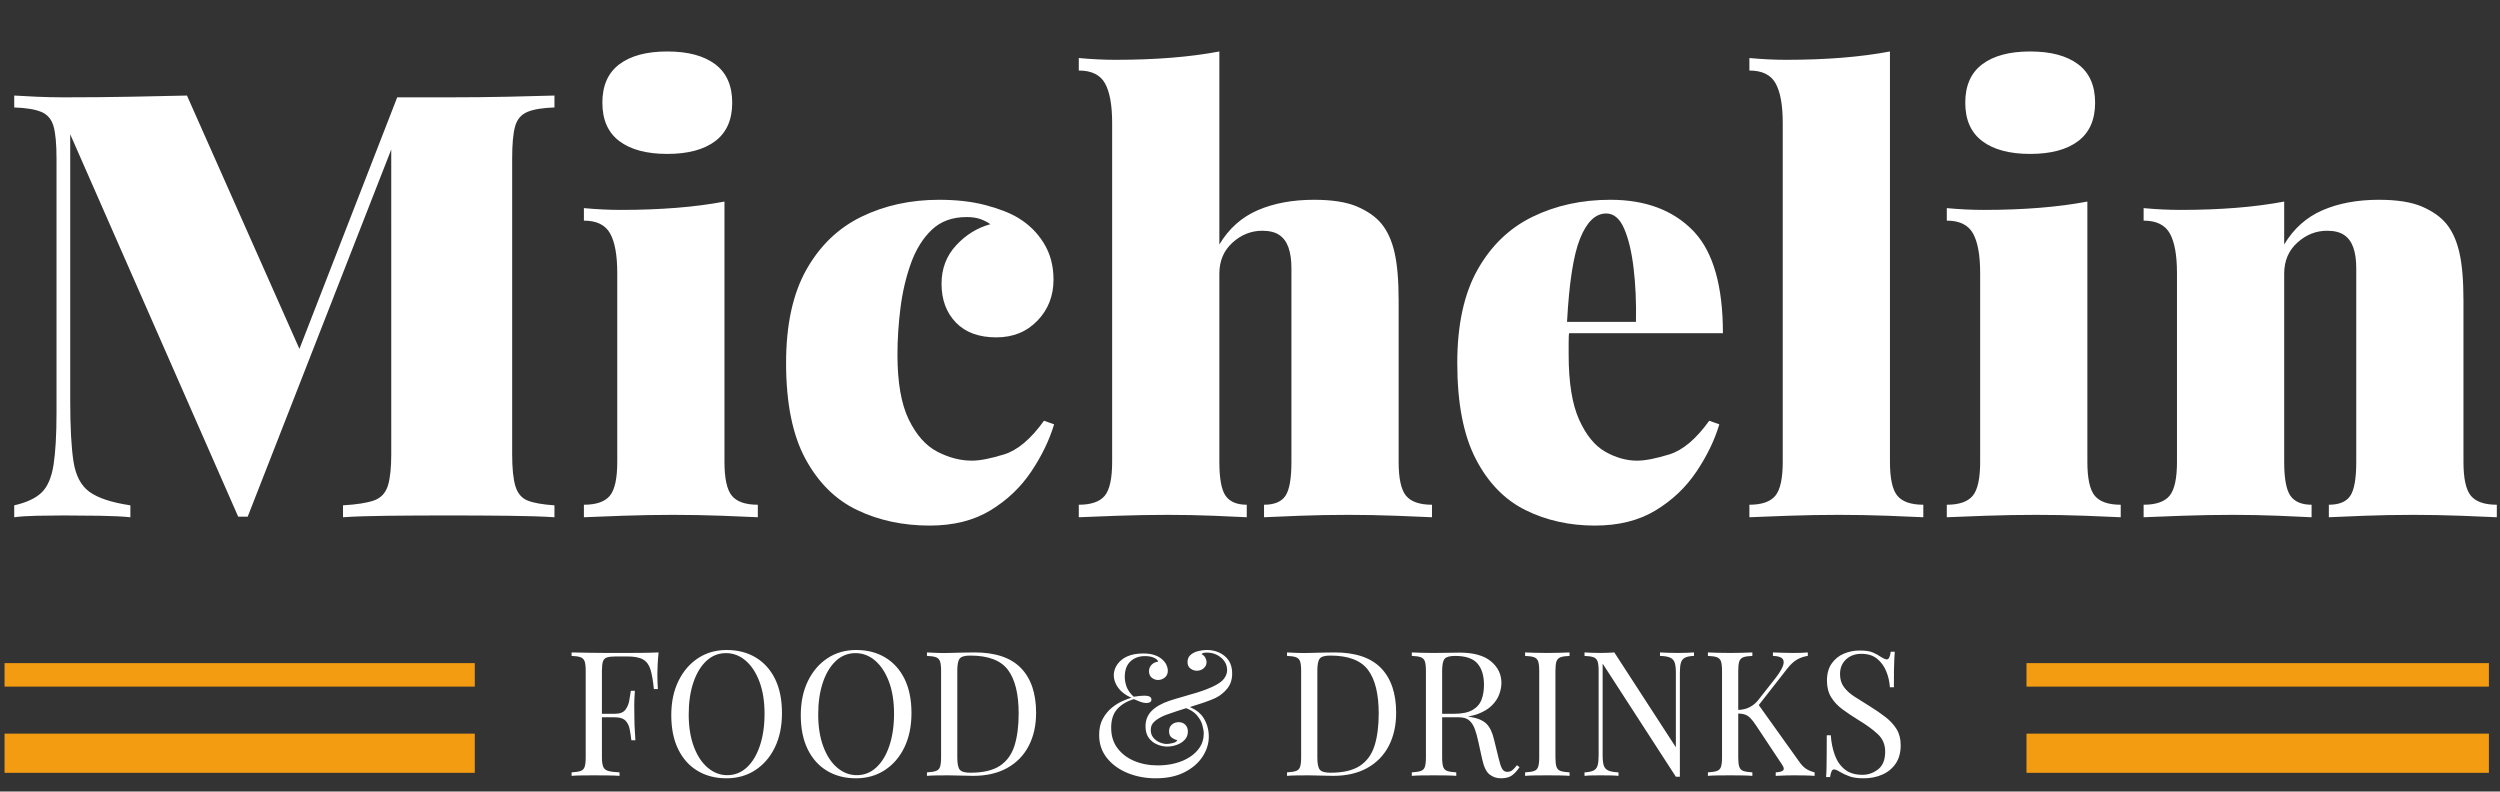 <?xml version="1.0" encoding="UTF-8"?>
<svg width="319px" height="101px" viewBox="0 0 319 101" version="1.1" xmlns="http://www.w3.org/2000/svg" xmlns:xlink="http://www.w3.org/1999/xlink">
    <rect x="0" y="0" width="319" height="101" fill="#333333" stroke="none"/>
    <!-- Generator: Sketch 64 (93537) - https://sketch.com -->
    <title>Artboard</title>
    <desc>Created with Sketch.</desc>
    <g id="Artboard" stroke="none" stroke-width="1" fill="none" fill-rule="evenodd">
        <g id="logo-sm" transform="translate(0, 82)" fill-rule="nonzero">
            <g id="Group-16">
                <path d="M76.804,9.081 L76.805,3.608 C76.805,3.06 76.849,2.656 76.938,2.396 C77.027,2.136 77.202,1.966 77.461,1.884 C77.721,1.803 78.103,1.762 78.607,1.762 L78.607,1.762 L80.008,1.762 C80.943,1.762 81.632,1.896 82.077,2.162 C82.522,2.429 82.833,2.863 83.011,3.464 C83.189,4.064 83.33,4.884 83.434,5.922 L83.434,5.922 L83.946,5.922 C83.931,5.685 83.916,5.41 83.901,5.099 C83.886,4.787 83.879,4.454 83.879,4.098 C83.879,3.816 83.89,3.412 83.912,2.885 C83.935,2.359 83.975,1.814 84.035,1.25 C83.352,1.28 82.578,1.299 81.71,1.306 C80.842,1.313 80.068,1.317 79.385,1.317 L79.385,1.317 L77.617,1.317 C76.883,1.317 76.101,1.31 75.27,1.295 C74.44,1.28 73.661,1.265 72.934,1.25 L72.934,1.25 L72.934,1.695 C73.439,1.71 73.82,1.766 74.08,1.862 C74.339,1.959 74.514,2.136 74.603,2.396 C74.692,2.656 74.736,3.06 74.736,3.608 L74.736,3.608 L74.736,14.642 C74.736,15.176 74.692,15.576 74.603,15.843 C74.514,16.11 74.339,16.288 74.08,16.377 C73.82,16.466 73.439,16.525 72.934,16.555 L72.934,16.555 L72.934,17 C73.246,16.97 73.654,16.952 74.158,16.944 C74.662,16.937 75.203,16.933 75.782,16.933 C76.39,16.933 76.99,16.937 77.584,16.944 C78.177,16.952 78.666,16.97 79.052,17 L79.052,17 L79.052,16.555 C78.429,16.525 77.954,16.466 77.628,16.377 C77.302,16.288 77.083,16.11 76.972,15.843 C76.861,15.576 76.805,15.176 76.805,14.642 L76.805,14.642 L76.804,9.526 L78.429,9.526 C79.009,9.526 79.44,9.64 79.721,9.868 L79.819,9.959 C80.094,10.249 80.272,10.619 80.353,11.072 C80.435,11.524 80.505,11.987 80.564,12.462 L80.564,12.462 L81.076,12.462 C81.017,11.617 80.98,10.972 80.965,10.527 C80.95,10.082 80.943,9.674 80.943,9.303 L80.942,9.018 C80.94,8.726 80.937,8.413 80.931,8.08 C80.924,7.635 80.95,6.99 81.009,6.144 L81.009,6.144 L80.498,6.144 C80.438,6.5 80.372,6.908 80.297,7.368 C80.223,7.828 80.056,8.228 79.797,8.569 C79.537,8.91 79.081,9.081 78.429,9.081 L78.429,9.081 L76.804,9.081 Z M92.706,17.311 C94.086,17.311 95.309,16.963 96.377,16.266 C97.445,15.569 98.279,14.598 98.879,13.352 C99.48,12.106 99.78,10.653 99.78,8.992 C99.78,7.286 99.487,5.837 98.902,4.643 C98.316,3.449 97.493,2.533 96.432,1.896 C95.372,1.258 94.137,0.939 92.729,0.939 C91.349,0.939 90.13,1.287 89.069,1.984 C88.009,2.682 87.175,3.653 86.567,4.899 C85.959,6.144 85.655,7.598 85.655,9.259 C85.655,10.949 85.947,12.395 86.533,13.596 C87.119,14.798 87.942,15.717 89.002,16.355 C90.063,16.993 91.297,17.311 92.706,17.311 Z M92.795,16.911 C91.891,16.911 91.064,16.596 90.315,15.966 C89.566,15.335 88.973,14.438 88.535,13.274 C88.098,12.11 87.879,10.742 87.879,9.17 C87.879,7.627 88.076,6.27 88.469,5.099 C88.862,3.927 89.414,3.008 90.126,2.34 C90.838,1.673 91.676,1.339 92.64,1.339 C93.559,1.339 94.39,1.655 95.131,2.285 C95.873,2.915 96.462,3.809 96.9,4.965 C97.337,6.122 97.556,7.494 97.556,9.081 C97.556,10.608 97.359,11.961 96.966,13.14 C96.573,14.319 96.021,15.243 95.309,15.91 C94.597,16.577 93.759,16.911 92.795,16.911 Z M109.231,17.311 C110.61,17.311 111.833,16.963 112.901,16.266 C113.969,15.569 114.803,14.598 115.404,13.352 C116.004,12.106 116.304,10.653 116.304,8.992 C116.304,7.286 116.012,5.837 115.426,4.643 C114.84,3.449 114.017,2.533 112.957,1.896 C111.896,1.258 110.662,0.939 109.253,0.939 C107.874,0.939 106.654,1.287 105.593,1.984 C104.533,2.682 103.699,3.653 103.091,4.899 C102.483,6.144 102.179,7.598 102.179,9.259 C102.179,10.949 102.472,12.395 103.057,13.596 C103.643,14.798 104.466,15.717 105.527,16.355 C106.587,16.993 107.822,17.311 109.231,17.311 Z M109.319,16.911 C108.415,16.911 107.588,16.596 106.839,15.966 C106.09,15.335 105.497,14.438 105.06,13.274 C104.622,12.11 104.403,10.742 104.403,9.17 C104.403,7.627 104.6,6.27 104.993,5.099 C105.386,3.927 105.938,3.008 106.65,2.34 C107.362,1.673 108.2,1.339 109.164,1.339 C110.083,1.339 110.914,1.655 111.655,2.285 C112.397,2.915 112.986,3.809 113.424,4.965 C113.861,6.122 114.08,7.494 114.08,9.081 C114.08,10.608 113.883,11.961 113.49,13.14 C113.097,14.319 112.545,15.243 111.833,15.91 C111.121,16.577 110.283,16.911 109.319,16.911 Z M124.153,17 C125.859,17 127.312,16.666 128.513,15.999 C129.714,15.332 130.63,14.394 131.26,13.185 C131.891,11.976 132.206,10.564 132.206,8.947 C132.206,6.471 131.561,4.569 130.27,3.241 C128.98,1.914 127.008,1.25 124.353,1.25 C123.938,1.25 123.404,1.258 122.752,1.273 C122.099,1.287 121.513,1.302 120.994,1.317 C120.505,1.332 120.008,1.328 119.504,1.306 C119,1.284 118.592,1.265 118.28,1.25 L118.28,1.25 L118.28,1.695 C118.785,1.71 119.166,1.766 119.426,1.862 C119.685,1.959 119.86,2.136 119.949,2.396 C120.038,2.656 120.082,3.06 120.082,3.608 L120.082,3.608 L120.082,14.642 C120.082,15.176 120.038,15.576 119.949,15.843 C119.86,16.11 119.685,16.288 119.426,16.377 C119.166,16.466 118.785,16.525 118.28,16.555 L118.28,16.555 L118.28,17 C118.592,16.97 119,16.952 119.504,16.944 C120.008,16.937 120.52,16.933 121.039,16.933 C121.513,16.933 122.069,16.944 122.707,16.967 C123.345,16.989 123.827,17 124.153,17 Z M123.819,16.6 C123.137,16.6 122.689,16.474 122.474,16.221 C122.258,15.969 122.151,15.458 122.151,14.686 L122.151,14.686 L122.151,3.564 C122.151,2.793 122.255,2.281 122.462,2.029 C122.67,1.777 123.115,1.651 123.797,1.651 C126.096,1.651 127.701,2.259 128.613,3.475 C129.525,4.691 129.981,6.545 129.981,9.036 C129.981,10.653 129.803,12.024 129.447,13.152 C129.091,14.279 128.469,15.135 127.579,15.721 C126.689,16.307 125.436,16.6 123.819,16.6 Z M147.458,17.311 C148.897,17.311 150.12,17.056 151.129,16.544 C152.137,16.032 152.908,15.369 153.442,14.553 C153.976,13.737 154.243,12.885 154.243,11.995 C154.243,11.105 154.013,10.3 153.553,9.581 C153.208,9.042 152.688,8.613 151.993,8.294 L151.819,8.22 L151.985,8.169 C152.458,8.024 152.91,7.879 153.341,7.735 L153.765,7.59 C154.321,7.397 154.769,7.22 155.11,7.056 C155.704,6.76 156.204,6.356 156.612,5.844 C157.02,5.332 157.224,4.698 157.224,3.942 C157.224,2.993 156.912,2.255 156.289,1.729 C155.667,1.202 154.895,0.939 153.976,0.939 C153.62,0.939 153.253,0.987 152.875,1.084 C152.497,1.18 152.178,1.339 151.918,1.562 C151.659,1.784 151.529,2.088 151.529,2.474 C151.529,2.845 151.655,3.123 151.907,3.308 C152.159,3.493 152.426,3.586 152.708,3.586 C153.049,3.586 153.342,3.482 153.587,3.275 C153.831,3.067 153.954,2.808 153.954,2.496 C153.954,2.303 153.902,2.111 153.798,1.918 C153.694,1.725 153.538,1.577 153.331,1.473 C153.36,1.399 153.435,1.347 153.553,1.317 C153.672,1.287 153.82,1.273 153.998,1.273 C154.695,1.273 155.299,1.488 155.811,1.918 C156.323,2.348 156.579,2.882 156.579,3.519 C156.579,3.89 156.445,4.253 156.178,4.609 C155.911,4.965 155.407,5.314 154.665,5.655 C154.117,5.907 153.505,6.137 152.83,6.345 C152.155,6.552 151.499,6.745 150.862,6.923 C150.224,7.101 149.683,7.264 149.238,7.412 C148.229,7.753 147.465,8.187 146.946,8.714 C146.427,9.24 146.168,9.889 146.168,10.66 C146.168,11.283 146.309,11.783 146.59,12.162 C146.872,12.54 147.228,12.818 147.658,12.996 C148.088,13.174 148.511,13.263 148.926,13.263 C149.327,13.263 149.731,13.192 150.139,13.051 C150.546,12.911 150.888,12.696 151.162,12.406 C151.436,12.117 151.573,11.765 151.573,11.35 C151.573,10.994 151.466,10.705 151.251,10.482 C151.036,10.26 150.75,10.148 150.394,10.148 C150.053,10.148 149.764,10.252 149.527,10.46 C149.29,10.668 149.171,10.949 149.171,11.305 C149.171,11.676 149.286,11.947 149.516,12.117 C149.746,12.288 149.979,12.395 150.216,12.44 C150.172,12.603 149.99,12.725 149.671,12.807 C149.353,12.888 149.089,12.929 148.882,12.929 C148.6,12.929 148.3,12.862 147.981,12.729 C147.662,12.595 147.391,12.395 147.169,12.128 C146.946,11.861 146.835,11.535 146.835,11.15 C146.835,10.675 147.024,10.286 147.402,9.982 C147.781,9.678 148.244,9.422 148.793,9.214 C149.149,9.081 149.612,8.921 150.183,8.736 C150.373,8.674 150.567,8.612 150.764,8.549 L151.348,8.366 L151.457,8.407 C151.912,8.593 152.278,8.82 152.555,9.088 L152.686,9.225 C153.056,9.648 153.301,10.078 153.42,10.516 C153.538,10.953 153.598,11.313 153.598,11.594 C153.598,12.232 153.442,12.799 153.131,13.296 C152.819,13.793 152.393,14.219 151.851,14.575 C151.31,14.931 150.687,15.202 149.983,15.387 C149.278,15.573 148.533,15.665 147.747,15.665 C146.635,15.665 145.63,15.476 144.733,15.098 C143.836,14.72 143.12,14.175 142.586,13.463 C142.052,12.751 141.786,11.884 141.786,10.86 C141.786,9.822 142.052,9.018 142.586,8.447 C143.12,7.876 143.817,7.464 144.677,7.212 C144.855,7.286 145.1,7.386 145.411,7.512 C145.723,7.638 146.02,7.702 146.301,7.702 C146.494,7.702 146.646,7.664 146.757,7.59 C146.869,7.516 146.924,7.412 146.924,7.279 C146.924,6.938 146.628,6.767 146.034,6.767 C145.901,6.767 145.701,6.778 145.434,6.801 C145.167,6.823 144.907,6.856 144.655,6.901 C144.21,6.485 143.91,6.063 143.754,5.633 C143.599,5.203 143.521,4.78 143.521,4.365 C143.521,3.505 143.762,2.848 144.244,2.396 C144.726,1.944 145.345,1.718 146.101,1.718 C146.561,1.718 146.943,1.788 147.247,1.929 C147.551,2.07 147.732,2.237 147.792,2.429 C147.451,2.459 147.169,2.589 146.946,2.819 C146.724,3.049 146.613,3.327 146.613,3.653 C146.613,4.009 146.731,4.283 146.969,4.476 C147.206,4.669 147.473,4.765 147.769,4.765 C148.081,4.765 148.366,4.661 148.626,4.454 C148.885,4.246 149.015,3.957 149.015,3.586 C149.015,3.349 148.952,3.093 148.826,2.819 C148.7,2.544 148.489,2.289 148.192,2.051 C147.955,1.858 147.651,1.699 147.28,1.573 C146.909,1.447 146.442,1.384 145.879,1.384 C145.256,1.384 144.711,1.458 144.244,1.606 C143.776,1.755 143.387,1.962 143.076,2.229 C142.764,2.496 142.527,2.796 142.364,3.13 C142.201,3.464 142.119,3.809 142.119,4.165 C142.119,4.713 142.308,5.247 142.686,5.766 C143.065,6.285 143.624,6.708 144.366,7.034 C144.084,7.108 143.713,7.245 143.254,7.446 C142.794,7.646 142.334,7.931 141.874,8.302 C141.415,8.673 141.029,9.144 140.718,9.715 C140.406,10.286 140.251,10.972 140.251,11.772 C140.251,12.914 140.584,13.901 141.252,14.731 C141.919,15.561 142.801,16.199 143.899,16.644 C144.996,17.089 146.183,17.311 147.458,17.311 Z M170.096,17 C171.801,17 173.255,16.666 174.456,15.999 C175.657,15.332 176.573,14.394 177.203,13.185 C177.833,11.976 178.148,10.564 178.148,8.947 C178.148,6.471 177.503,4.569 176.213,3.241 C174.923,1.914 172.95,1.25 170.296,1.25 C169.881,1.25 169.347,1.258 168.694,1.273 C168.042,1.287 167.456,1.302 166.937,1.317 C166.447,1.332 165.951,1.328 165.446,1.306 C164.942,1.284 164.534,1.265 164.223,1.25 L164.223,1.25 L164.223,1.695 C164.727,1.71 165.109,1.766 165.369,1.862 C165.628,1.959 165.802,2.136 165.891,2.396 C165.98,2.656 166.025,3.06 166.025,3.608 L166.025,3.608 L166.025,14.642 C166.025,15.176 165.98,15.576 165.891,15.843 C165.802,16.11 165.628,16.288 165.369,16.377 C165.109,16.466 164.727,16.525 164.223,16.555 L164.223,16.555 L164.223,17 C164.534,16.97 164.942,16.952 165.446,16.944 C165.951,16.937 166.462,16.933 166.981,16.933 C167.456,16.933 168.012,16.944 168.65,16.967 C169.287,16.989 169.769,17 170.096,17 Z M169.762,16.6 C169.08,16.6 168.631,16.474 168.416,16.221 C168.201,15.969 168.094,15.458 168.094,14.686 L168.094,14.686 L168.094,3.564 C168.094,2.793 168.197,2.281 168.405,2.029 C168.613,1.777 169.058,1.651 169.74,1.651 C172.038,1.651 173.644,2.259 174.556,3.475 C175.468,4.691 175.924,6.545 175.924,9.036 C175.924,10.653 175.746,12.024 175.39,13.152 C175.034,14.279 174.411,15.135 173.521,15.721 C172.632,16.307 171.378,16.6 169.762,16.6 Z M186.13,9.526 C186.724,9.526 187.172,9.659 187.476,9.926 C187.78,10.193 188.018,10.56 188.188,11.027 C188.359,11.494 188.511,12.047 188.644,12.684 L188.644,12.684 L189.134,14.909 C189.341,15.858 189.653,16.496 190.068,16.822 C190.483,17.148 190.965,17.311 191.514,17.311 C192.122,17.311 192.593,17.189 192.926,16.944 C193.26,16.7 193.583,16.347 193.894,15.888 L193.894,15.888 L193.56,15.643 C193.368,15.895 193.186,16.095 193.015,16.244 C192.845,16.392 192.634,16.474 192.381,16.488 C192.055,16.503 191.814,16.366 191.658,16.077 C191.503,15.788 191.351,15.317 191.202,14.664 L191.202,14.664 L190.646,12.395 C190.439,11.476 190.116,10.797 189.679,10.36 C189.241,9.922 188.526,9.622 187.532,9.459 L187.532,9.459 L187.283,9.42 L187.473,9.392 C187.784,9.338 188.073,9.269 188.34,9.183 L188.6,9.092 C189.356,8.803 189.953,8.436 190.39,7.991 C190.828,7.546 191.136,7.071 191.314,6.567 C191.492,6.063 191.581,5.588 191.581,5.143 C191.581,4.046 191.136,3.126 190.246,2.385 C189.356,1.643 188.014,1.273 186.219,1.273 C185.953,1.273 185.5,1.28 184.863,1.295 C184.225,1.31 183.557,1.317 182.86,1.317 C182.371,1.317 181.874,1.31 181.37,1.295 C180.866,1.28 180.458,1.265 180.147,1.25 L180.147,1.25 L180.147,1.695 C180.651,1.71 181.033,1.766 181.292,1.862 C181.552,1.959 181.726,2.136 181.815,2.396 C181.904,2.656 181.948,3.06 181.948,3.608 L181.948,3.608 L181.948,14.642 C181.948,15.176 181.904,15.576 181.815,15.843 C181.726,16.11 181.552,16.288 181.292,16.377 C181.033,16.466 180.651,16.525 180.147,16.555 L180.147,16.555 L180.147,17 C180.458,16.97 180.866,16.952 181.37,16.944 C181.874,16.937 182.416,16.933 182.994,16.933 C183.513,16.933 184.028,16.937 184.54,16.944 C185.052,16.952 185.478,16.97 185.819,17 L185.819,17 L185.819,16.555 C185.315,16.525 184.933,16.466 184.673,16.377 C184.414,16.288 184.24,16.11 184.151,15.843 C184.062,15.576 184.017,15.176 184.017,14.642 L184.017,14.642 L184.017,9.526 L185.73,9.526 L185.73,9.526 L186.13,9.526 Z M184.017,3.608 C184.017,2.837 184.121,2.326 184.329,2.073 C184.536,1.821 184.981,1.695 185.663,1.695 C187.013,1.695 187.966,2.018 188.522,2.663 C189.078,3.308 189.356,4.216 189.356,5.388 C189.356,6.07 189.256,6.689 189.056,7.245 C188.856,7.802 188.477,8.247 187.921,8.58 C187.365,8.914 186.561,9.081 185.508,9.081 L185.508,9.081 L184.017,9.081 L184.017,3.608 Z M200.274,17 L200.274,16.555 C199.77,16.525 199.388,16.466 199.129,16.377 C198.869,16.288 198.695,16.11 198.606,15.843 C198.517,15.576 198.473,15.176 198.473,14.642 L198.473,14.642 L198.473,3.608 C198.473,3.06 198.517,2.656 198.606,2.396 C198.695,2.136 198.869,1.959 199.129,1.862 C199.388,1.766 199.77,1.71 200.274,1.695 L200.274,1.695 L200.274,1.25 C199.933,1.265 199.507,1.28 198.995,1.295 C198.484,1.31 197.968,1.317 197.449,1.317 C196.871,1.317 196.33,1.31 195.825,1.295 C195.321,1.28 194.913,1.265 194.602,1.25 L194.602,1.25 L194.602,1.695 C195.106,1.71 195.488,1.766 195.748,1.862 C196.007,1.959 196.181,2.136 196.27,2.396 C196.359,2.656 196.404,3.06 196.404,3.608 L196.404,3.608 L196.404,14.642 C196.404,15.176 196.359,15.576 196.27,15.843 C196.181,16.11 196.007,16.288 195.748,16.377 C195.488,16.466 195.106,16.525 194.602,16.555 L194.602,16.555 L194.602,17 C194.913,16.97 195.321,16.952 195.825,16.944 C196.33,16.937 196.871,16.933 197.449,16.933 C197.968,16.933 198.484,16.937 198.995,16.944 C199.507,16.952 199.933,16.97 200.274,17 L200.274,17 Z M214.352,17.111 L214.352,3.831 C214.352,3.282 214.396,2.859 214.485,2.563 C214.574,2.266 214.748,2.051 215.008,1.918 C215.267,1.784 215.649,1.71 216.154,1.695 L216.154,1.695 L216.154,1.25 C215.916,1.265 215.609,1.28 215.23,1.295 C214.852,1.31 214.47,1.317 214.085,1.317 C213.714,1.317 213.31,1.31 212.872,1.295 C212.435,1.28 212.083,1.265 211.816,1.25 L211.816,1.25 L211.816,1.695 C212.394,1.71 212.828,1.784 213.117,1.918 C213.406,2.051 213.599,2.266 213.695,2.563 C213.792,2.859 213.84,3.282 213.84,3.831 L213.84,3.831 L213.84,13.352 L205.987,1.25 C205.75,1.265 205.483,1.28 205.187,1.295 C204.89,1.31 204.579,1.317 204.252,1.317 C203.882,1.317 203.507,1.31 203.129,1.295 C202.751,1.28 202.436,1.265 202.184,1.25 L202.184,1.25 L202.184,1.695 C202.688,1.71 203.07,1.766 203.329,1.862 C203.589,1.959 203.763,2.136 203.852,2.396 C203.941,2.656 203.985,3.06 203.985,3.608 L203.985,3.608 L203.985,14.42 C203.985,14.953 203.941,15.372 203.852,15.676 C203.763,15.98 203.589,16.195 203.329,16.322 C203.07,16.448 202.688,16.525 202.184,16.555 L202.184,16.555 L202.184,17 C202.436,16.97 202.751,16.952 203.129,16.944 C203.507,16.937 203.882,16.933 204.252,16.933 C204.638,16.933 205.046,16.937 205.476,16.944 C205.906,16.952 206.254,16.97 206.521,17 L206.521,17 L206.521,16.555 C205.943,16.525 205.509,16.448 205.22,16.322 C204.931,16.195 204.738,15.98 204.642,15.676 C204.545,15.372 204.497,14.953 204.497,14.42 L204.497,14.42 L204.497,2.674 L213.84,17.111 L213.84,17.111 L214.352,17.111 Z M231.543,17 L231.543,16.555 C231.084,16.436 230.705,16.273 230.409,16.066 C230.112,15.858 229.838,15.569 229.586,15.198 L229.586,15.198 L224.419,7.967 L228.051,3.319 C228.427,2.839 228.803,2.478 229.18,2.236 L229.341,2.14 C229.771,1.903 230.216,1.755 230.676,1.695 L230.676,1.695 L230.676,1.25 C230.231,1.295 229.6,1.317 228.785,1.317 C228.399,1.317 227.984,1.31 227.539,1.295 C227.094,1.28 226.657,1.265 226.227,1.25 L226.227,1.25 L226.227,1.695 C226.85,1.71 227.257,1.832 227.45,2.062 C227.643,2.292 227.65,2.622 227.472,3.052 C227.294,3.482 226.961,4.009 226.471,4.632 L226.471,4.632 L224.336,7.346 C224.054,7.702 223.702,7.994 223.279,8.224 C222.856,8.454 222.334,8.576 221.711,8.591 L221.799,8.588 L221.8,3.608 C221.8,3.128 221.834,2.759 221.902,2.5 L221.933,2.396 C222.022,2.136 222.197,1.959 222.456,1.862 C222.716,1.766 223.097,1.71 223.602,1.695 L223.602,1.695 L223.602,1.25 C223.261,1.265 222.834,1.28 222.323,1.295 C221.811,1.31 221.296,1.317 220.777,1.317 C220.198,1.317 219.657,1.31 219.153,1.295 C218.648,1.28 218.241,1.265 217.929,1.25 L217.929,1.25 L217.929,1.695 C218.433,1.71 218.815,1.766 219.075,1.862 C219.334,1.959 219.509,2.136 219.598,2.396 C219.687,2.656 219.731,3.06 219.731,3.608 L219.731,3.608 L219.731,14.642 C219.731,15.176 219.687,15.576 219.598,15.843 C219.509,16.11 219.334,16.288 219.075,16.377 C218.815,16.466 218.433,16.525 217.929,16.555 L217.929,16.555 L217.929,17 C218.241,16.97 218.648,16.952 219.153,16.944 C219.657,16.937 220.198,16.933 220.777,16.933 C221.296,16.933 221.811,16.937 222.323,16.944 C222.834,16.952 223.261,16.97 223.602,17 L223.602,17 L223.602,16.555 C223.097,16.525 222.716,16.466 222.456,16.377 C222.197,16.288 222.022,16.11 221.933,15.843 C221.844,15.576 221.8,15.176 221.8,14.642 L221.8,14.642 L221.799,9.042 L221.926,9.049 C222.133,9.065 222.318,9.091 222.48,9.129 L222.634,9.17 C222.879,9.244 223.116,9.396 223.346,9.626 C223.576,9.856 223.839,10.2 224.136,10.66 L224.136,10.66 L227.383,15.554 C227.621,15.895 227.673,16.14 227.539,16.288 C227.406,16.436 227.087,16.525 226.583,16.555 L226.583,16.555 L226.583,17 C227.131,16.97 227.587,16.952 227.951,16.944 C228.314,16.937 228.622,16.933 228.874,16.933 L229.106,16.934 C229.427,16.935 229.798,16.938 230.22,16.944 C230.746,16.952 231.187,16.97 231.543,17 L231.543,17 Z M237.812,17.311 C238.673,17.311 239.459,17.156 240.17,16.844 C240.882,16.533 241.453,16.066 241.883,15.443 C242.313,14.82 242.528,14.034 242.528,13.085 C242.528,12.284 242.354,11.602 242.006,11.038 C241.657,10.475 241.183,9.959 240.582,9.492 C239.981,9.025 239.295,8.554 238.524,8.08 C237.857,7.664 237.238,7.275 236.667,6.912 C236.096,6.548 235.64,6.141 235.299,5.688 C234.958,5.236 234.787,4.676 234.787,4.009 C234.787,3.238 235.043,2.615 235.555,2.14 C236.066,1.666 236.715,1.428 237.501,1.428 C238.331,1.428 239.003,1.636 239.514,2.051 C240.026,2.466 240.415,3 240.682,3.653 C240.949,4.305 241.105,4.988 241.149,5.699 L241.149,5.699 L241.661,5.699 C241.661,4.765 241.665,4.013 241.672,3.442 C241.679,2.871 241.694,2.411 241.716,2.062 C241.739,1.714 241.757,1.414 241.772,1.161 L241.772,1.161 L241.26,1.161 C241.171,1.814 241.008,2.14 240.771,2.14 C240.667,2.14 240.56,2.114 240.448,2.062 C240.337,2.01 240.193,1.933 240.015,1.829 C239.718,1.621 239.377,1.432 238.991,1.262 C238.606,1.091 238.042,1.006 237.301,1.006 C236.574,1.006 235.892,1.143 235.254,1.417 C234.617,1.692 234.101,2.114 233.708,2.685 C233.315,3.256 233.119,3.979 233.119,4.854 C233.119,5.685 233.3,6.393 233.664,6.979 C234.027,7.564 234.513,8.08 235.121,8.525 C235.729,8.969 236.381,9.407 237.078,9.837 C238.116,10.46 238.954,11.068 239.592,11.661 C240.23,12.254 240.549,13.003 240.549,13.908 C240.549,14.946 240.248,15.699 239.648,16.166 C239.047,16.633 238.383,16.867 237.657,16.867 C236.708,16.867 235.948,16.633 235.377,16.166 C234.806,15.699 234.383,15.079 234.109,14.308 C233.834,13.537 233.667,12.707 233.608,11.817 L233.608,11.817 L233.096,11.817 C233.096,12.855 233.093,13.715 233.085,14.397 C233.078,15.079 233.07,15.632 233.063,16.055 C233.056,16.477 233.037,16.844 233.007,17.156 L233.007,17.156 L233.519,17.156 C233.608,16.503 233.771,16.177 234.008,16.177 C234.186,16.177 234.439,16.281 234.765,16.488 C235.091,16.681 235.484,16.867 235.944,17.044 C236.404,17.222 237.026,17.311 237.812,17.311 Z" id="FOOD&amp;DRINKS" fill="#FFFFFF"></path>
                <polygon id="Fill-12" fill="#F39C12" points="0.582 5.613 60.582 5.613 60.582 2.613 0.582 2.613"></polygon>
                <polygon id="Fill-13" fill="#F39C12" points="0.582 16.613 60.582 16.613 60.582 11.613 0.582 11.613"></polygon>
                <polygon id="Fill-14" fill="#F39C12" points="258.582 5.613 317.582 5.613 317.582 2.613 258.582 2.613"></polygon>
                <polygon id="Fill-15" fill="#F39C12" points="258.582 16.613 317.582 16.613 317.582 11.613 258.582 11.613"></polygon>
            </g>
        </g>
        <path d="M70.748,66 L70.748,64.48 C69.228,64.379 68.088,64.176 67.328,63.872 C66.568,63.568 66.049,62.96 65.77,62.048 C65.491,61.136 65.352,59.768 65.352,57.944 L65.352,57.944 L65.352,20.248 C65.352,18.373 65.479,16.993 65.732,16.106 C65.985,15.219 66.505,14.611 67.29,14.282 C68.075,13.953 69.228,13.763 70.748,13.712 L70.748,13.712 L70.748,12.192 C69.177,12.243 67.176,12.293 64.744,12.344 C62.312,12.395 59.829,12.42 57.296,12.42 L57.296,12.42 L50.684,12.42 L38.207,44.52 L23.856,12.192 C21.895,12.238 19.729,12.283 17.358,12.329 L16.56,12.344 C13.875,12.395 11.063,12.42 8.124,12.42 C7.009,12.42 5.869,12.395 4.704,12.344 C3.539,12.293 2.576,12.243 1.816,12.192 L1.816,12.192 L1.816,13.712 C3.336,13.763 4.489,13.953 5.274,14.282 C6.059,14.611 6.579,15.219 6.832,16.106 C7.085,16.993 7.212,18.373 7.212,20.248 L7.212,20.248 L7.212,52.624 C7.212,55.461 7.085,57.691 6.832,59.312 C6.579,60.933 6.072,62.111 5.312,62.846 C4.552,63.581 3.387,64.125 1.816,64.48 L1.816,64.48 L1.816,66 C2.576,65.899 3.539,65.835 4.704,65.81 C5.869,65.785 7.009,65.772 8.124,65.772 C9.543,65.772 11.063,65.785 12.684,65.81 C14.305,65.835 15.623,65.899 16.636,66 L16.636,66 L16.636,64.48 C14.255,64.125 12.519,63.555 11.43,62.77 C10.341,61.985 9.657,60.693 9.378,58.894 C9.099,57.095 8.96,54.499 8.96,51.104 L8.96,51.104 L8.96,17.132 L30.392,65.924 L31.608,65.924 L49.923,19.076 L49.924,57.944 C49.924,59.646 49.792,60.952 49.527,61.86 L49.468,62.048 C49.164,62.96 48.569,63.568 47.682,63.872 C46.795,64.176 45.491,64.379 43.768,64.48 L43.768,64.48 L43.768,66 C45.237,65.899 47.175,65.835 49.582,65.81 C51.989,65.785 54.56,65.772 57.296,65.772 C59.829,65.772 62.312,65.785 64.744,65.81 C67.176,65.835 69.177,65.899 70.748,66 L70.748,66 Z M85.146,19.64 C87.781,19.64 89.82,19.095 91.264,18.006 C92.708,16.917 93.43,15.283 93.43,13.104 C93.43,10.925 92.708,9.291 91.264,8.202 C89.82,7.113 87.781,6.568 85.146,6.568 C82.511,6.568 80.472,7.113 79.028,8.202 C77.584,9.291 76.862,10.925 76.862,13.104 C76.862,15.283 77.584,16.917 79.028,18.006 C80.472,19.095 82.511,19.64 85.146,19.64 Z M96.698,66 L96.698,64.404 C95.127,64.404 94.025,64.024 93.392,63.264 C92.759,62.504 92.442,61.06 92.442,58.932 L92.442,58.932 L92.442,25.72 C90.567,26.075 88.528,26.341 86.324,26.518 C84.12,26.695 81.751,26.784 79.218,26.784 C77.698,26.784 76.127,26.708 74.506,26.556 L74.506,26.556 L74.506,28.152 C76.127,28.152 77.242,28.697 77.85,29.786 C78.458,30.875 78.762,32.56 78.762,34.84 L78.762,34.84 L78.762,58.932 C78.762,61.06 78.445,62.504 77.812,63.264 C77.179,64.024 76.077,64.404 74.506,64.404 L74.506,64.404 L74.506,66 C75.621,65.949 77.267,65.886 79.446,65.81 C81.625,65.734 83.778,65.696 85.906,65.696 C88.034,65.696 90.111,65.734 92.138,65.81 C94.165,65.886 95.685,65.949 96.698,66 L96.698,66 Z M118.62,67.064 C121.66,67.064 124.244,66.418 126.372,65.126 C128.5,63.834 130.235,62.187 131.578,60.186 C132.921,58.185 133.896,56.171 134.504,54.144 L134.504,54.144 L133.212,53.688 C131.54,56.019 129.843,57.45 128.12,57.982 C126.397,58.514 125.029,58.78 124.016,58.78 C122.547,58.78 121.077,58.4 119.608,57.64 C118.139,56.88 116.923,55.512 115.96,53.536 C114.997,51.56 114.516,48.799 114.516,45.252 C114.516,43.327 114.643,41.351 114.896,39.324 C115.149,37.297 115.593,35.397 116.226,33.624 C116.859,31.851 117.746,30.419 118.886,29.33 C120.026,28.241 121.508,27.696 123.332,27.696 C124.041,27.696 124.637,27.785 125.118,27.962 C125.599,28.139 126.017,28.355 126.372,28.608 C124.7,29.064 123.243,29.963 122.002,31.306 C120.761,32.649 120.14,34.283 120.14,36.208 C120.14,38.235 120.748,39.881 121.964,41.148 C123.18,42.415 124.903,43.048 127.132,43.048 C129.26,43.048 131.008,42.339 132.376,40.92 C133.744,39.501 134.428,37.753 134.428,35.676 C134.428,33.903 134.01,32.345 133.174,31.002 C132.338,29.659 131.236,28.583 129.868,27.772 C128.855,27.164 127.487,26.632 125.764,26.176 C124.041,25.72 122.065,25.492 119.836,25.492 C116.188,25.492 112.882,26.214 109.918,27.658 C106.954,29.102 104.611,31.357 102.888,34.422 C101.165,37.487 100.304,41.452 100.304,46.316 C100.304,51.433 101.127,55.512 102.774,58.552 C104.421,61.592 106.625,63.771 109.386,65.088 C112.147,66.405 115.225,67.064 118.62,67.064 Z M182.722,66 L182.722,64.404 C181.151,64.404 180.049,64.024 179.416,63.264 C178.783,62.504 178.466,61.06 178.466,58.932 L178.466,58.932 L178.466,38.336 C178.466,35.752 178.289,33.7 177.934,32.18 C177.579,30.66 177.022,29.444 176.262,28.532 C175.553,27.671 174.527,26.949 173.184,26.366 C171.841,25.783 170.005,25.492 167.674,25.492 C164.938,25.492 162.544,25.935 160.492,26.822 C158.44,27.709 156.806,29.165 155.59,31.192 L155.59,31.192 L155.59,6.568 C153.715,6.923 151.676,7.189 149.472,7.366 C147.268,7.543 144.899,7.632 142.366,7.632 C140.846,7.632 139.275,7.556 137.654,7.404 L137.654,7.404 L137.654,9 C139.275,9 140.39,9.545 140.998,10.634 C141.606,11.723 141.91,13.408 141.91,15.688 L141.91,15.688 L141.91,58.932 C141.91,61.06 141.593,62.504 140.96,63.264 C140.327,64.024 139.225,64.404 137.654,64.404 L137.654,64.404 L137.654,66 C138.769,65.949 140.415,65.886 142.594,65.81 C144.773,65.734 146.926,65.696 149.054,65.696 C151.03,65.696 152.955,65.734 154.83,65.81 C156.705,65.886 158.123,65.949 159.086,66 L159.086,66 L159.086,64.404 C157.819,64.404 156.92,64.024 156.388,63.264 C155.856,62.504 155.59,61.06 155.59,58.932 L155.59,58.932 L155.59,34.916 C155.59,33.295 156.147,31.977 157.262,30.964 C158.377,29.951 159.643,29.444 161.062,29.444 C161.974,29.444 162.696,29.621 163.228,29.976 C163.76,30.331 164.153,30.863 164.406,31.572 C164.659,32.281 164.786,33.168 164.786,34.232 L164.786,34.232 L164.786,58.932 C164.786,61.06 164.533,62.504 164.026,63.264 C163.519,64.024 162.607,64.404 161.29,64.404 L161.29,64.404 L161.29,66 C162.303,65.949 163.823,65.886 165.85,65.81 C167.877,65.734 169.954,65.696 172.082,65.696 C174.058,65.696 176.072,65.734 178.124,65.81 C180.176,65.886 181.709,65.949 182.722,66 L182.722,66 Z M203.504,67.064 C206.544,67.064 209.128,66.418 211.256,65.126 C213.384,63.834 215.119,62.187 216.462,60.186 C217.805,58.185 218.78,56.171 219.388,54.144 L219.388,54.144 L218.096,53.688 C216.424,56.019 214.727,57.45 213.004,57.982 C211.281,58.514 209.913,58.78 208.9,58.78 C207.532,58.78 206.177,58.4 204.834,57.64 C203.491,56.88 202.377,55.512 201.49,53.536 C200.603,51.56 200.16,48.799 200.16,45.252 L200.16,45.252 L200.16,43.656 C200.16,43.149 200.185,42.643 200.236,42.136 L200.204,42.517 L219.844,42.516 C219.844,36.556 218.635,32.259 216.216,29.628 L216.006,29.406 C213.447,26.797 209.939,25.492 205.48,25.492 C201.832,25.492 198.526,26.214 195.562,27.658 C192.598,29.102 190.255,31.357 188.532,34.422 C186.809,37.487 185.948,41.452 185.948,46.316 C185.948,51.433 186.733,55.512 188.304,58.552 C189.875,61.592 191.99,63.771 194.65,65.088 C197.31,66.405 200.261,67.064 203.504,67.064 Z M199.959,40.994 C200.224,36.057 200.772,32.549 201.604,30.47 C202.465,28.317 203.58,27.24 204.948,27.24 C205.911,27.24 206.671,27.873 207.228,29.14 C207.785,30.407 208.191,32.091 208.444,34.194 C208.697,36.297 208.799,38.589 208.748,41.072 L208.748,41.072 L199.955,41.072 L199.959,40.994 Z M245.414,66 L245.414,64.404 C243.843,64.404 242.741,64.024 242.108,63.264 C241.475,62.504 241.158,61.06 241.158,58.932 L241.158,58.932 L241.158,6.568 C239.283,6.923 237.244,7.189 235.04,7.366 C232.836,7.543 230.467,7.632 227.934,7.632 C226.414,7.632 224.843,7.556 223.222,7.404 L223.222,7.404 L223.222,9 C224.843,9 225.958,9.545 226.566,10.634 C227.174,11.723 227.478,13.408 227.478,15.688 L227.478,15.688 L227.478,58.932 C227.478,61.06 227.161,62.504 226.528,63.264 C225.895,64.024 224.793,64.404 223.222,64.404 L223.222,64.404 L223.222,66 C224.337,65.949 225.983,65.886 228.162,65.81 C230.341,65.734 232.494,65.696 234.622,65.696 C236.75,65.696 238.827,65.734 240.854,65.81 C242.881,65.886 244.401,65.949 245.414,66 L245.414,66 Z M259.052,19.64 C261.687,19.64 263.726,19.095 265.17,18.006 C266.614,16.917 267.336,15.283 267.336,13.104 C267.336,10.925 266.614,9.291 265.17,8.202 C263.726,7.113 261.687,6.568 259.052,6.568 C256.417,6.568 254.378,7.113 252.934,8.202 C251.49,9.291 250.768,10.925 250.768,13.104 C250.768,15.283 251.49,16.917 252.934,18.006 C254.378,19.095 256.417,19.64 259.052,19.64 Z M270.604,66 L270.604,64.404 C269.033,64.404 267.931,64.024 267.298,63.264 C266.665,62.504 266.348,61.06 266.348,58.932 L266.348,58.932 L266.348,25.72 C264.473,26.075 262.434,26.341 260.23,26.518 C258.026,26.695 255.657,26.784 253.124,26.784 C251.604,26.784 250.033,26.708 248.412,26.556 L248.412,26.556 L248.412,28.152 C250.033,28.152 251.148,28.697 251.756,29.786 C252.364,30.875 252.668,32.56 252.668,34.84 L252.668,34.84 L252.668,58.932 C252.668,61.06 252.351,62.504 251.718,63.264 C251.085,64.024 249.983,64.404 248.412,64.404 L248.412,64.404 L248.412,66 C249.527,65.949 251.173,65.886 253.352,65.81 C255.531,65.734 257.684,65.696 259.812,65.696 C261.94,65.696 264.017,65.734 266.044,65.81 C268.071,65.886 269.591,65.949 270.604,66 L270.604,66 Z M318.594,66 L318.594,64.404 C317.023,64.404 315.921,64.024 315.288,63.264 C314.655,62.504 314.338,61.06 314.338,58.932 L314.338,58.932 L314.338,38.336 C314.338,35.752 314.161,33.7 313.806,32.18 C313.451,30.66 312.894,29.444 312.134,28.532 C311.425,27.671 310.399,26.949 309.056,26.366 C307.713,25.783 305.877,25.492 303.546,25.492 C300.81,25.492 298.416,25.935 296.364,26.822 C294.312,27.709 292.678,29.165 291.462,31.192 L291.462,31.192 L291.462,25.72 C289.587,26.075 287.548,26.341 285.344,26.518 C283.14,26.695 280.771,26.784 278.238,26.784 C276.718,26.784 275.147,26.708 273.526,26.556 L273.526,26.556 L273.526,28.152 C275.147,28.152 276.262,28.697 276.87,29.786 C277.478,30.875 277.782,32.56 277.782,34.84 L277.782,34.84 L277.782,58.932 C277.782,61.06 277.465,62.504 276.832,63.264 C276.199,64.024 275.097,64.404 273.526,64.404 L273.526,64.404 L273.526,66 C274.641,65.949 276.287,65.886 278.466,65.81 C280.645,65.734 282.798,65.696 284.926,65.696 C286.902,65.696 288.827,65.734 290.702,65.81 C292.577,65.886 293.995,65.949 294.958,66 L294.958,66 L294.958,64.404 C293.691,64.404 292.792,64.024 292.26,63.264 C291.728,62.504 291.462,61.06 291.462,58.932 L291.462,58.932 L291.462,34.916 C291.462,33.295 292.019,31.977 293.134,30.964 C294.249,29.951 295.515,29.444 296.934,29.444 C297.846,29.444 298.568,29.621 299.1,29.976 C299.632,30.331 300.025,30.863 300.278,31.572 C300.531,32.281 300.658,33.168 300.658,34.232 L300.658,34.232 L300.658,58.932 C300.658,61.06 300.405,62.504 299.898,63.264 C299.391,64.024 298.479,64.404 297.162,64.404 L297.162,64.404 L297.162,66 C298.175,65.949 299.695,65.886 301.722,65.81 C303.749,65.734 305.826,65.696 307.954,65.696 C309.93,65.696 311.944,65.734 313.996,65.81 C316.048,65.886 317.581,65.949 318.594,66 L318.594,66 Z" id="Michelin" fill="#FFFFFF" fill-rule="nonzero"></path>
    </g>
</svg>